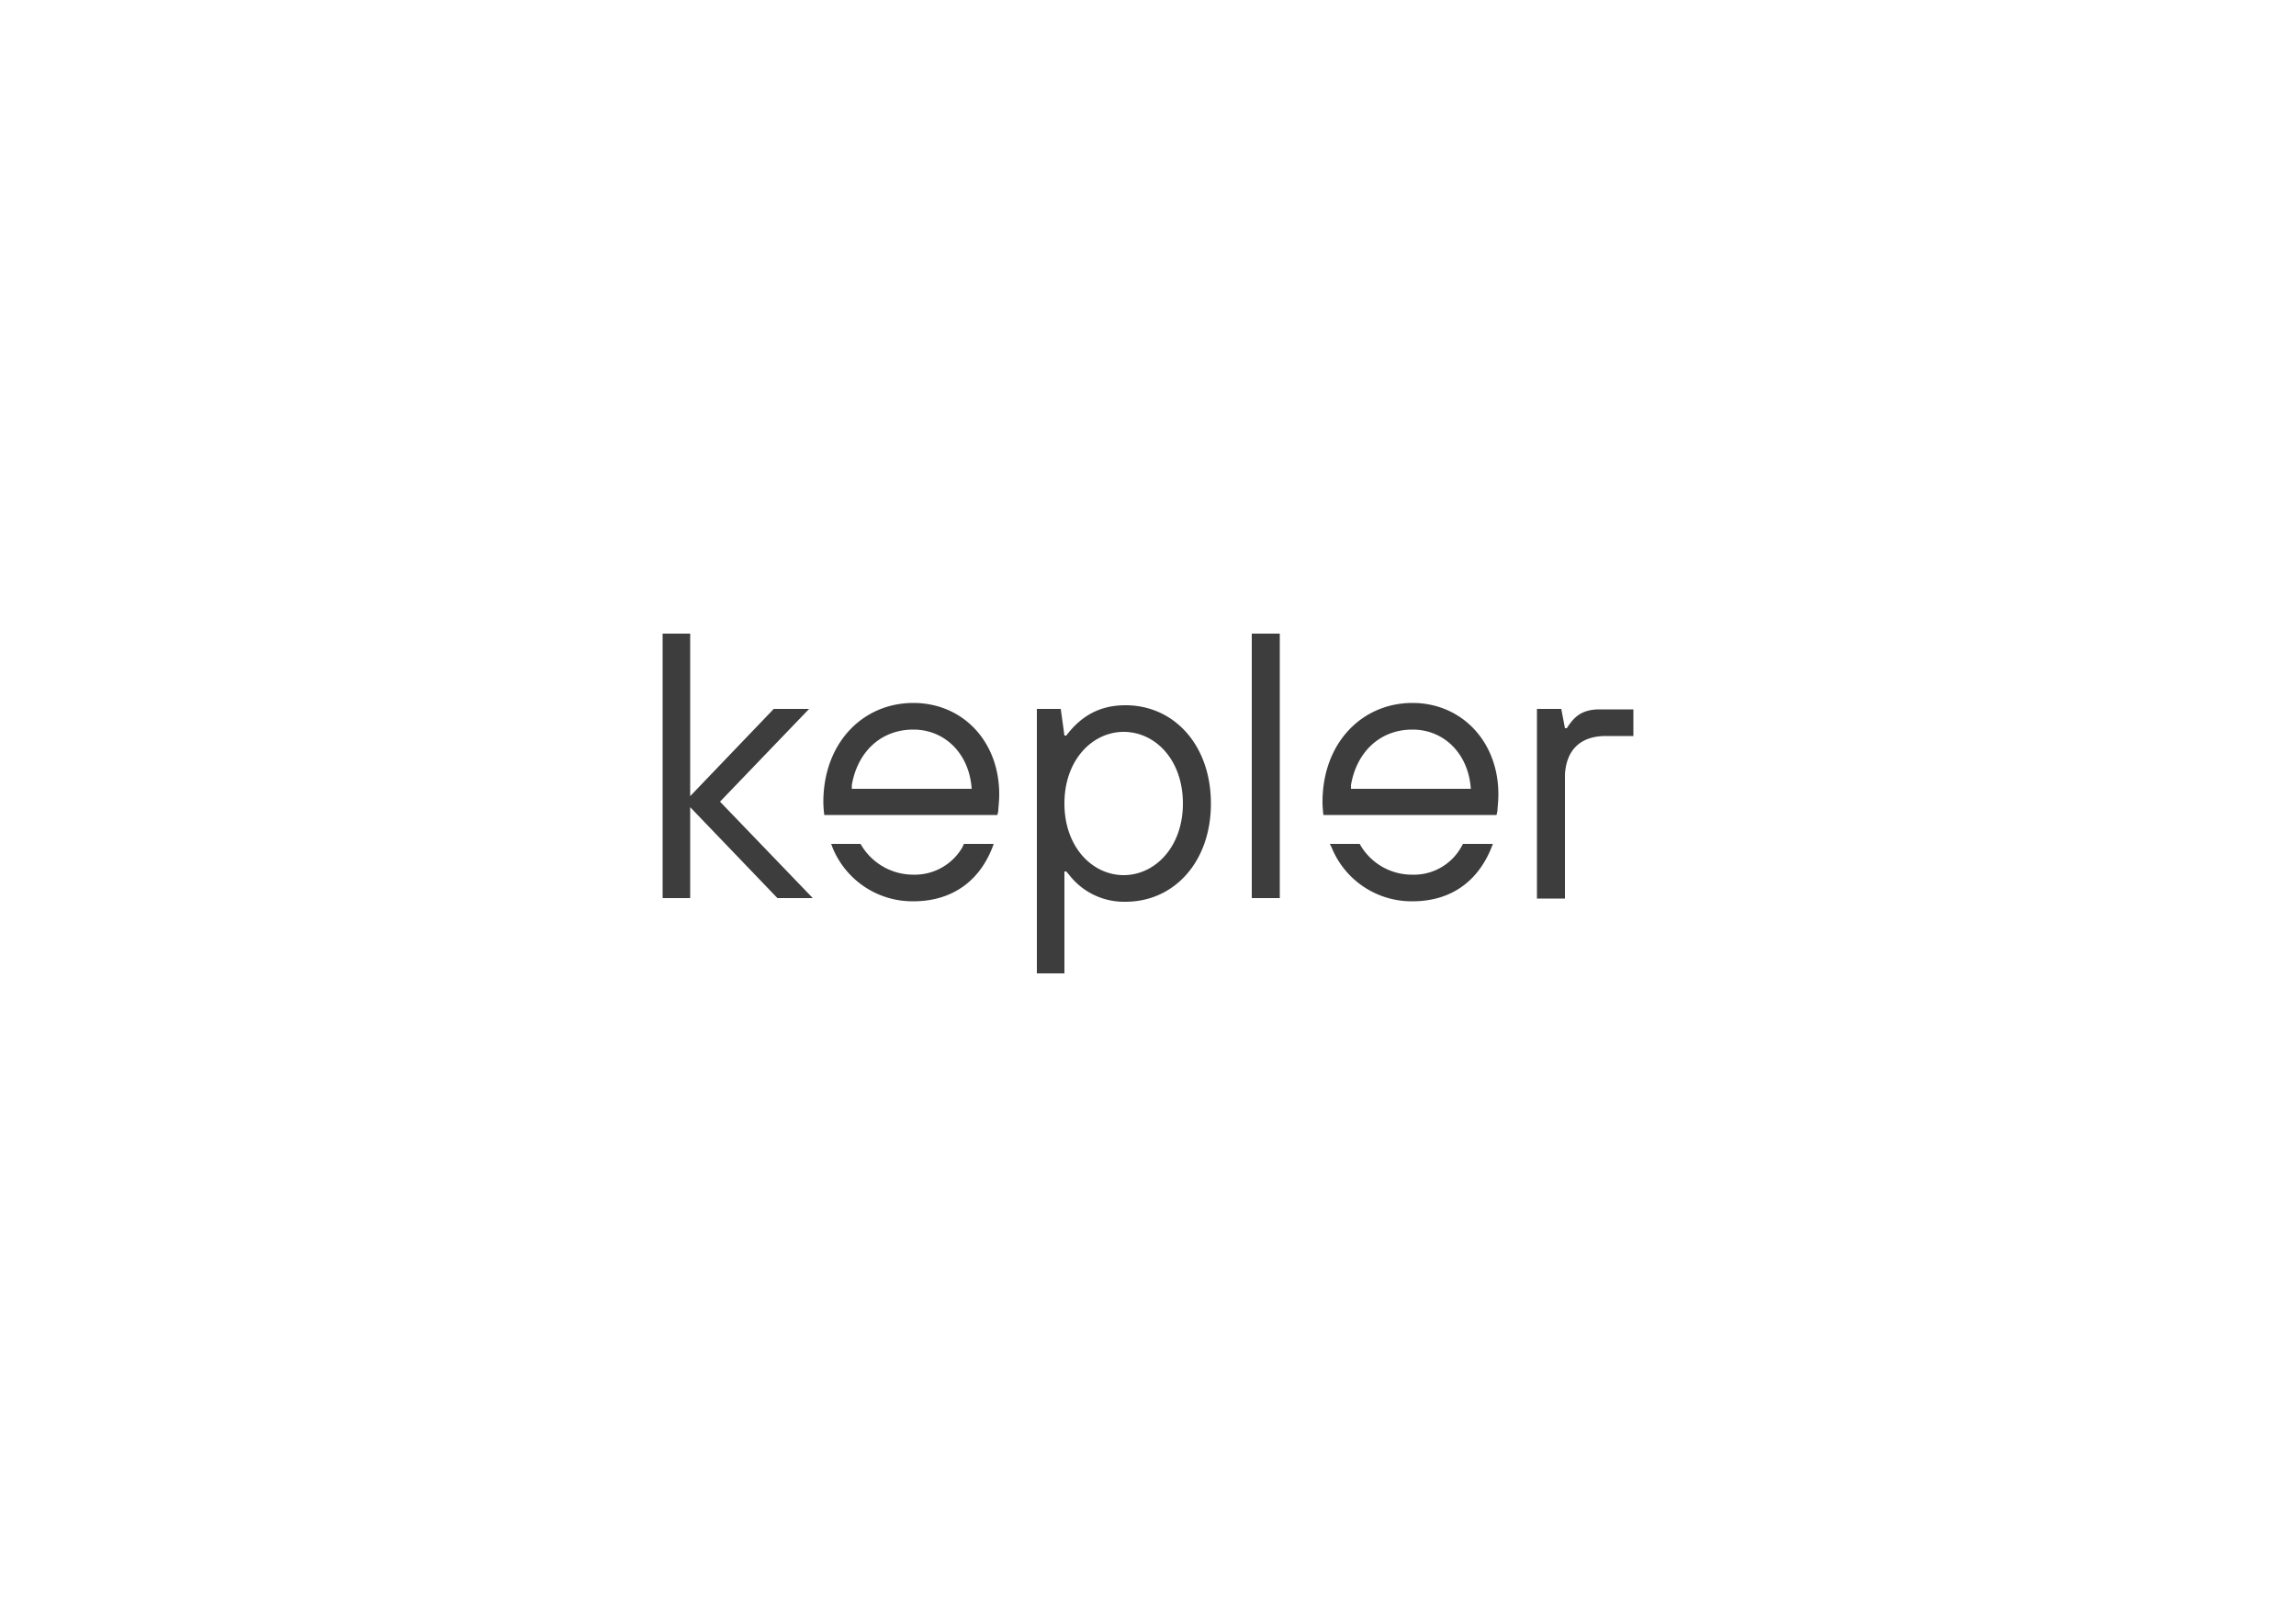 <svg id="Layer_1" data-name="Layer 1" xmlns="http://www.w3.org/2000/svg" width="500" height="350" viewBox="0 0 500 350"><defs><style>.cls-1{fill:#3d3d3d;fill-rule:evenodd;}</style></defs><path class="cls-1" d="M245.1,153.6c10.6,0,18.6,8.7,18.6,21.4s-8,21.4-18.6,21.4a15.1,15.1,0,0,1-12.3-5.9l-.6-.7h-.4V212h-6V154.4H231l.8,5.8h.4C235.4,156,239.4,153.6,245.1,153.6Zm-57.7,30.2a13.2,13.2,0,0,0,11.5,6.7,12,12,0,0,0,10.7-6l.3-.7h6.5c-2.8,8-9,12.5-17.5,12.5a18.8,18.8,0,0,1-17.6-11.7l-.3-.8Zm108.7,0a13,13,0,0,0,11.5,6.7,11.8,11.8,0,0,0,10.6-6l.4-.7h6.5c-2.9,8-9,12.5-17.5,12.5A18.8,18.8,0,0,1,290,184.6l-.4-.8ZM150.3,138v35.4l18.2-19h7.7l-19.4,20.2,20.2,21h-7.7l-19-19.8v19.8h-6V138ZM340,154.4l.8,4.2h.4c1.5-2.3,3-4,6.9-4.1h7.6v5.8h-6c-5.5,0-8.6,3-8.9,8.4v27h-6.1V154.4ZM278.7,138v57.6h-6.1V138Zm-34,21.4c-6.8,0-12.9,6.1-12.9,15.6s6.1,15.6,12.9,15.6,12.9-6.1,12.9-15.6-6-15.6-12.9-15.6Zm-45.8-6.3c10.7,0,18.7,8.3,18.7,19.9,0,1.1-.1,2.2-.2,3.3v.3l-.2.9H179.5a26.4,26.4,0,0,1-.2-2.8c0-12.9,8.6-21.6,19.6-21.6Zm108.7,0c10.6,0,18.7,8.3,18.7,19.9,0,1.1-.1,2.2-.2,3.3v.3l-.2.9H288.2a26.4,26.4,0,0,1-.2-2.8c0-12.9,8.6-21.6,19.6-21.6Zm-108.7,5.8c-7.2,0-12.2,5-13.4,12.1v.8h26.1c-.5-7.6-5.8-12.9-12.7-12.9Zm108.7,0c-7.2,0-12.2,5-13.4,12.1v.8h26.1C319.8,164.2,314.5,158.9,307.6,158.9Z"/></svg>